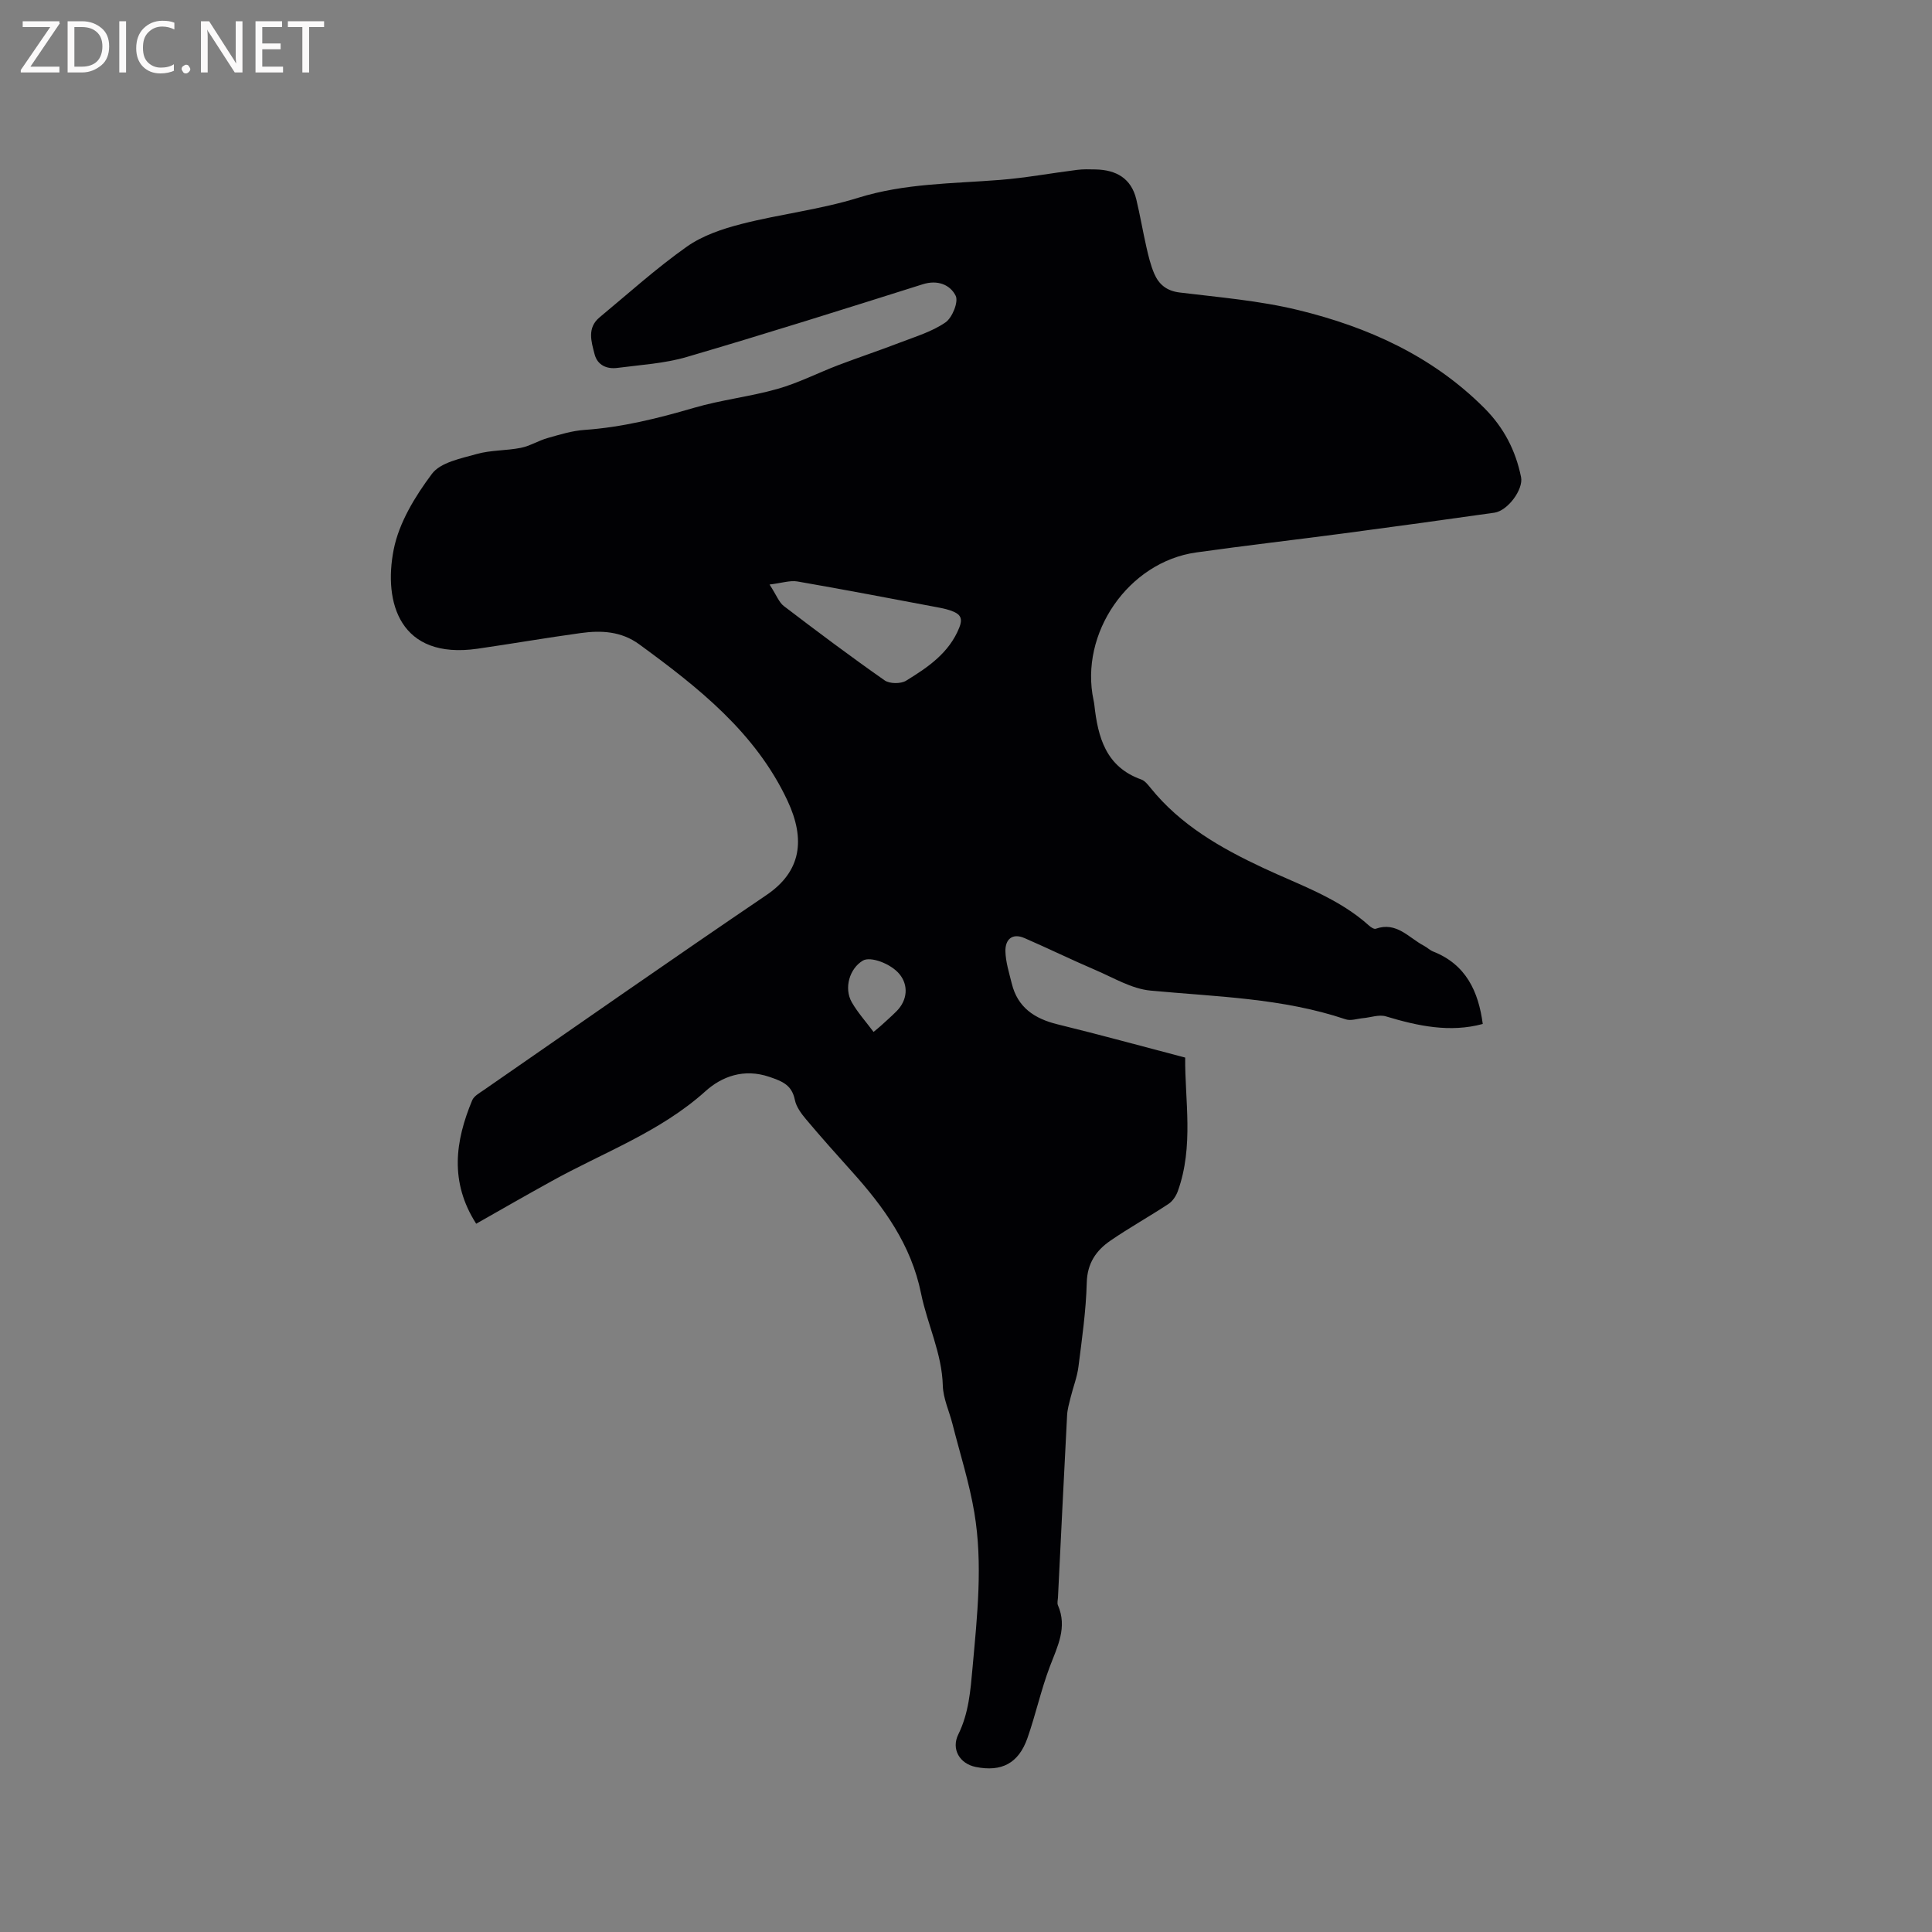 <svg enable-background="new 0 0 400 400" viewBox="0 0 400 400" xmlns="http://www.w3.org/2000/svg"><rect x="0" y="0" width="400" height="400" fill="#808080" stroke="none"/><path d="m98.59 253.36c-5.54-8.65-4.35-17.1-.83-25.55.36-.87 1.46-1.48 2.32-2.07 19.52-13.51 38.97-27.12 58.62-40.44 7.21-4.89 8.09-11.51 4.35-19.51-6.61-14.12-18.47-23.45-30.69-32.38-3.73-2.73-7.88-2.93-12.14-2.34-7.13.98-14.23 2.21-21.35 3.24-16.09 2.31-19.53-9.56-17.36-20.53 1.1-5.58 4.44-11.03 7.92-15.68 1.78-2.38 6.01-3.18 9.3-4.11 2.92-.82 6.1-.67 9.1-1.27 1.91-.38 3.66-1.5 5.55-2.03 2.5-.71 5.05-1.5 7.62-1.68 7.77-.54 15.22-2.39 22.66-4.57 5.67-1.66 11.63-2.31 17.31-3.92 4.31-1.22 8.37-3.31 12.58-4.92 4.24-1.61 8.54-3.04 12.77-4.67 3.22-1.24 6.65-2.26 9.43-4.18 1.41-.97 2.74-4.27 2.11-5.52-1.14-2.29-3.75-3.35-6.83-2.37-16.25 5.13-32.5 10.26-48.85 15.05-4.61 1.35-9.55 1.63-14.35 2.26-2.21.29-4.15-.57-4.73-2.84-.67-2.6-1.6-5.44 1.04-7.63 5.96-4.94 11.73-10.16 18.03-14.61 3.27-2.32 7.4-3.71 11.35-4.72 7.99-2.05 16.3-2.98 24.15-5.42 9.66-3.01 19.51-2.92 29.35-3.7 5.35-.42 10.65-1.41 15.99-2.08 1.25-.16 2.54-.12 3.81-.09 4.26.09 7.39 1.82 8.44 6.2.79 3.29 1.35 6.63 2.1 9.92.42 1.85.87 3.72 1.61 5.45.96 2.23 2.56 3.58 5.27 3.91 8.19 1 16.5 1.68 24.48 3.62 14.46 3.51 27.8 9.5 38.59 20.3 4.06 4.07 6.49 8.79 7.61 14.31.51 2.52-2.74 6.96-5.53 7.36-10.38 1.47-20.77 2.9-31.17 4.28-10.19 1.35-20.4 2.52-30.57 3.95-14.02 1.97-24.2 16.73-21.24 30.6.07.31.12.63.16.94.74 6.73 2.38 12.86 9.73 15.47.73.26 1.34 1.04 1.87 1.69 6.22 7.74 14.56 12.49 23.35 16.61 7.55 3.54 15.57 6.22 21.93 11.95.37.34 1.04.77 1.38.65 4.32-1.54 6.84 1.88 10 3.53.65.34 1.21.91 1.88 1.18 6.82 2.68 9.39 8.28 10.28 15-6.79 1.84-13.41.43-20.05-1.57-1.42-.43-3.16.23-4.75.37-1.2.11-2.53.6-3.58.24-13.13-4.42-26.83-4.67-40.42-5.95-3.91-.37-7.67-2.67-11.42-4.27-4.93-2.11-9.75-4.47-14.66-6.6-2.59-1.12-4 .34-3.95 2.72.05 2.23.77 4.47 1.31 6.67 1.21 4.97 4.7 7.29 9.46 8.46 8.78 2.15 17.51 4.55 26.45 6.89-.09 8.72 1.83 18.35-1.53 27.67-.36.99-1.06 2.05-1.91 2.62-3.97 2.62-8.15 4.94-12.06 7.63-2.95 2.03-4.78 4.68-4.88 8.7-.15 5.81-.99 11.61-1.72 17.39-.27 2.16-1.11 4.25-1.63 6.39-.3 1.21-.66 2.44-.72 3.67-.66 12.58-1.27 25.16-1.89 37.74-.03.53-.2 1.13-.01 1.57 2 4.59-.09 8.53-1.67 12.7-1.83 4.83-2.93 9.94-4.64 14.82-1.84 5.23-5.36 7.04-10.7 5.97-3.34-.67-5.12-3.7-3.61-6.75 2.17-4.41 2.52-9.09 2.95-13.86.96-10.68 2.15-21.37.37-32.02-1.04-6.22-2.99-12.29-4.54-18.42-.67-2.63-1.91-5.24-1.99-7.88-.18-6.73-3.2-12.69-4.5-19.08-2.04-10.09-7.71-17.92-14.36-25.3-3.19-3.55-6.37-7.11-9.44-10.76-.99-1.18-2.04-2.58-2.33-4.03-.63-3.08-2.53-3.84-5.29-4.78-5.27-1.79-9.84-.08-13.24 2.99-9.43 8.48-21.18 12.67-31.95 18.67-5.11 2.82-10.15 5.71-15.5 8.75zm60.74-132.34c1.46 2.25 1.95 3.7 2.97 4.47 6.87 5.24 13.78 10.42 20.85 15.37 1.04.73 3.35.75 4.45.07 4.49-2.76 8.89-5.71 11.01-10.99.69-1.71.34-2.64-1.14-3.28-.96-.42-2.01-.66-3.04-.86-9.78-1.84-19.55-3.72-29.36-5.42-1.54-.25-3.24.34-5.74.64zm21.53 92.63c.71-.6 1.13-.92 1.51-1.27 1.09-1 2.21-1.97 3.25-3.02 2.29-2.3 2.5-5.4.59-7.7-1.8-2.17-5.99-3.71-7.56-2.78-2.76 1.63-3.98 5.71-2.28 8.66 1.24 2.14 2.94 4.03 4.49 6.11z" fill="#010104"/><g fill="#fbfafa"><path d="m12.4 4.8-6.1 9h6v1.2h-8v-.5l6.1-8.9h-5.7v-1.2h7.6v.4z"/><path d="m14 15v-10.6h3c1.6 0 2.9.5 4 1.4s1.6 2.2 1.6 3.8-.5 3-1.6 3.9-2.4 1.5-4 1.5zm1.4-9.4v8.2h1.6c1.3 0 2.4-.4 3.1-1.1s1.1-1.8 1.1-3.1-.4-2.3-1.2-3-1.8-1-3.1-1z"/><path d="m26.1 4.4v10.6h-1.4v-10.6z"/><path d="m36.1 14.6c-.8.4-1.8.6-2.9.6-1.5 0-2.7-.5-3.6-1.4s-1.4-2.2-1.4-3.8c0-1.7.5-3.1 1.5-4.1s2.3-1.6 3.9-1.6c1 0 1.8.1 2.5.4v1.4c-.8-.4-1.6-.6-2.5-.6-1.2 0-2.1.4-2.9 1.2s-1.1 1.8-1.1 3.2c0 1.3.3 2.3 1 3s1.6 1.1 2.7 1.1c1 0 2-.2 2.7-.7v1.3z"/><path d="m37.6 14.3c0-.2.1-.5.3-.6s.4-.3.6-.3c.3 0 .5.1.6.3s.3.4.3.6-.1.4-.3.6-.4.3-.6.3c-.3 0-.5-.1-.6-.3s-.3-.4-.3-.6z"/><path d="m50.2 15h-1.6l-5.3-8.2c-.2-.2-.3-.5-.4-.7 0 .2.1.7.1 1.5v7.4h-1.4v-10.6h1.7l5.2 8.1c.2.4.4.6.4.7 0-.3-.1-.8-.1-1.5v-7.3h1.4z"/><path d="m58.6 15h-5.7v-10.6h5.5v1.2h-4.1v3.4h3.8v1.2h-3.8v3.6h4.3z"/><path d="m67.1 5.6h-3.1v9.4h-1.4v-9.4h-3v-1.2h7.5z"/></g></svg>